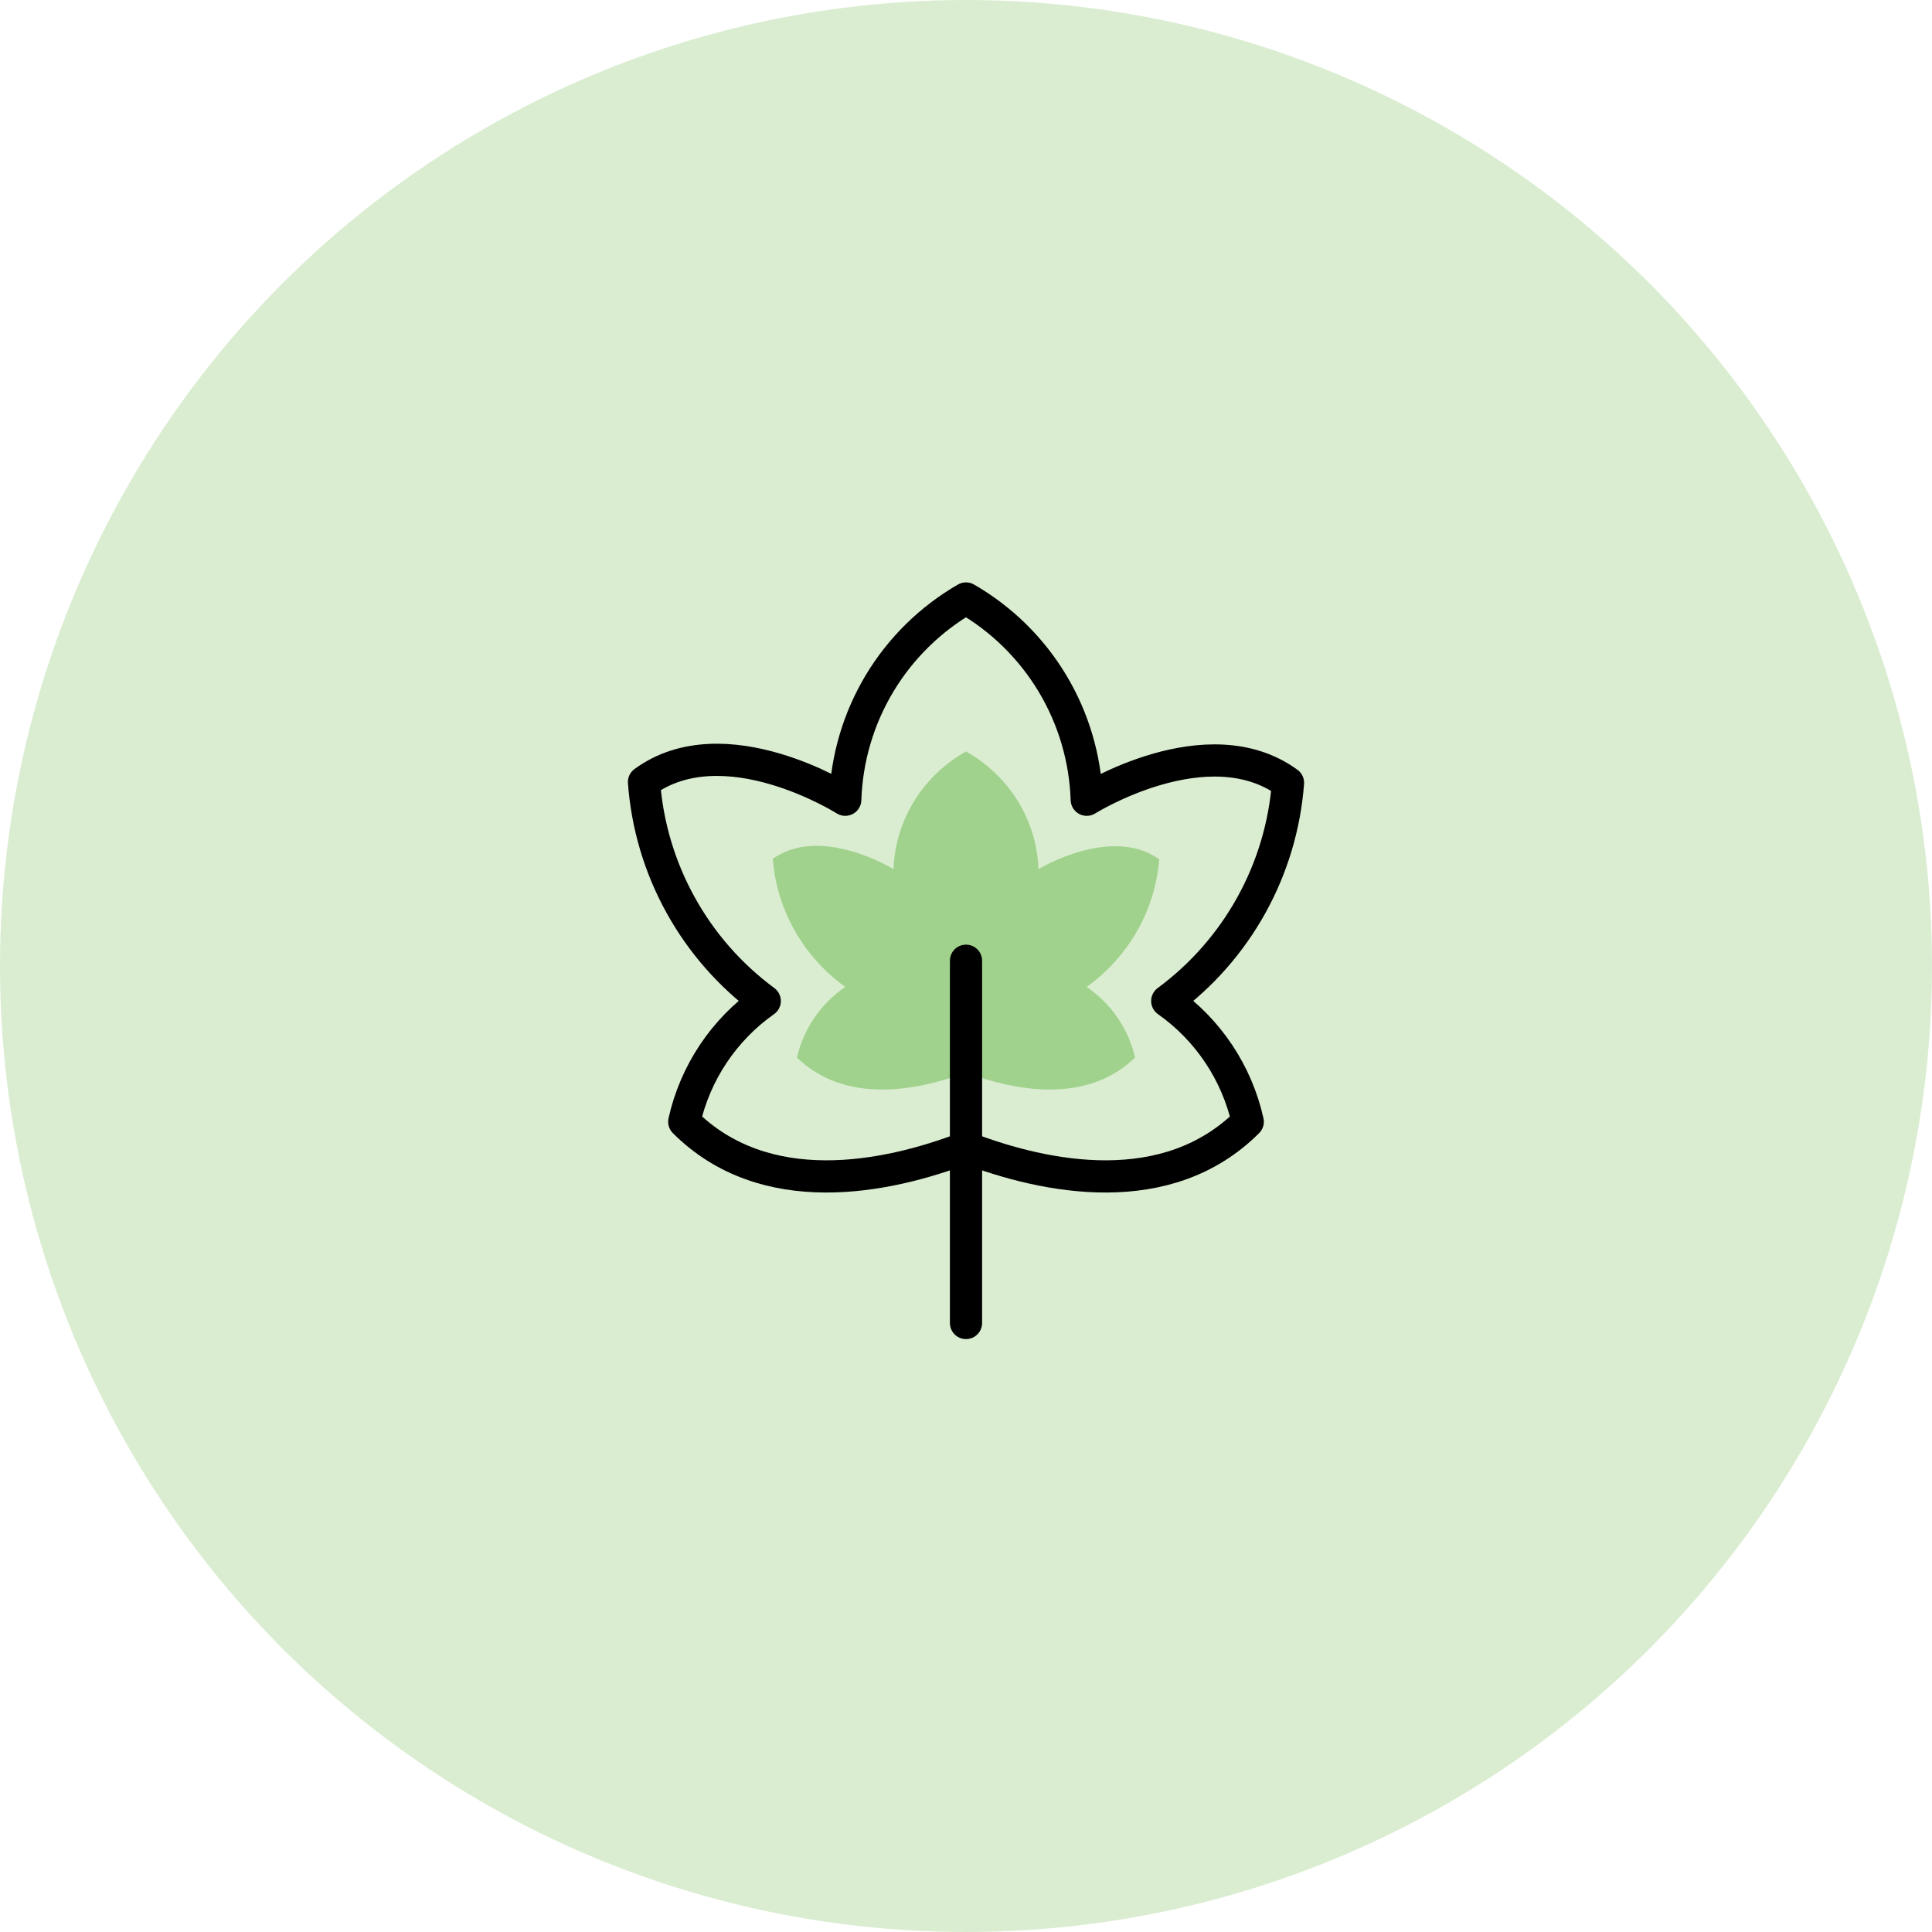 <svg width="120" height="120" viewBox="0 0 120 120" fill="none" xmlns="http://www.w3.org/2000/svg">
<circle cx="60" cy="60" r="60" fill="#DAEDD1"/>
<path d="M70.5 65.686C67.5 68.611 63 67.748 60 66.621C57 67.748 52.5 68.611 49.5 65.686C49.906 63.91 50.975 62.346 52.5 61.298C51.206 60.366 50.134 59.173 49.358 57.8C48.581 56.427 48.118 54.906 48 53.342C51 51.207 55.5 53.985 55.5 53.985C55.55 52.494 55.99 51.04 56.778 49.76C57.565 48.481 58.674 47.418 60 46.673C61.326 47.418 62.435 48.481 63.222 49.76C64.01 51.04 64.45 52.494 64.5 53.985C64.5 53.985 69 51.236 72 53.371C71.878 54.93 71.413 56.445 70.636 57.813C69.86 59.181 68.79 60.37 67.5 61.298C69.025 62.346 70.094 63.91 70.5 65.686Z" fill="#A1D28D"/>
<path d="M60 82.173V59.673M77.5 69.673C72.5 74.673 65 73.198 60 71.273C55 73.198 47.5 74.673 42.5 69.673C43.176 66.638 44.959 63.964 47.5 62.173C45.344 60.58 43.557 58.541 42.263 56.193C40.968 53.846 40.196 51.246 40 48.573C45 44.923 52.5 49.673 52.5 49.673C52.584 47.123 53.317 44.638 54.629 42.45C55.942 40.263 57.79 38.447 60 37.173C62.21 38.447 64.058 40.263 65.371 42.45C66.683 44.638 67.416 47.123 67.5 49.673C67.5 49.673 75 44.973 80 48.623C79.797 51.288 79.022 53.877 77.727 56.216C76.433 58.554 74.65 60.586 72.5 62.173C75.041 63.964 76.824 66.638 77.5 69.673Z" stroke="black" stroke-width="2" stroke-linecap="round" stroke-linejoin="round"/>
</svg>
